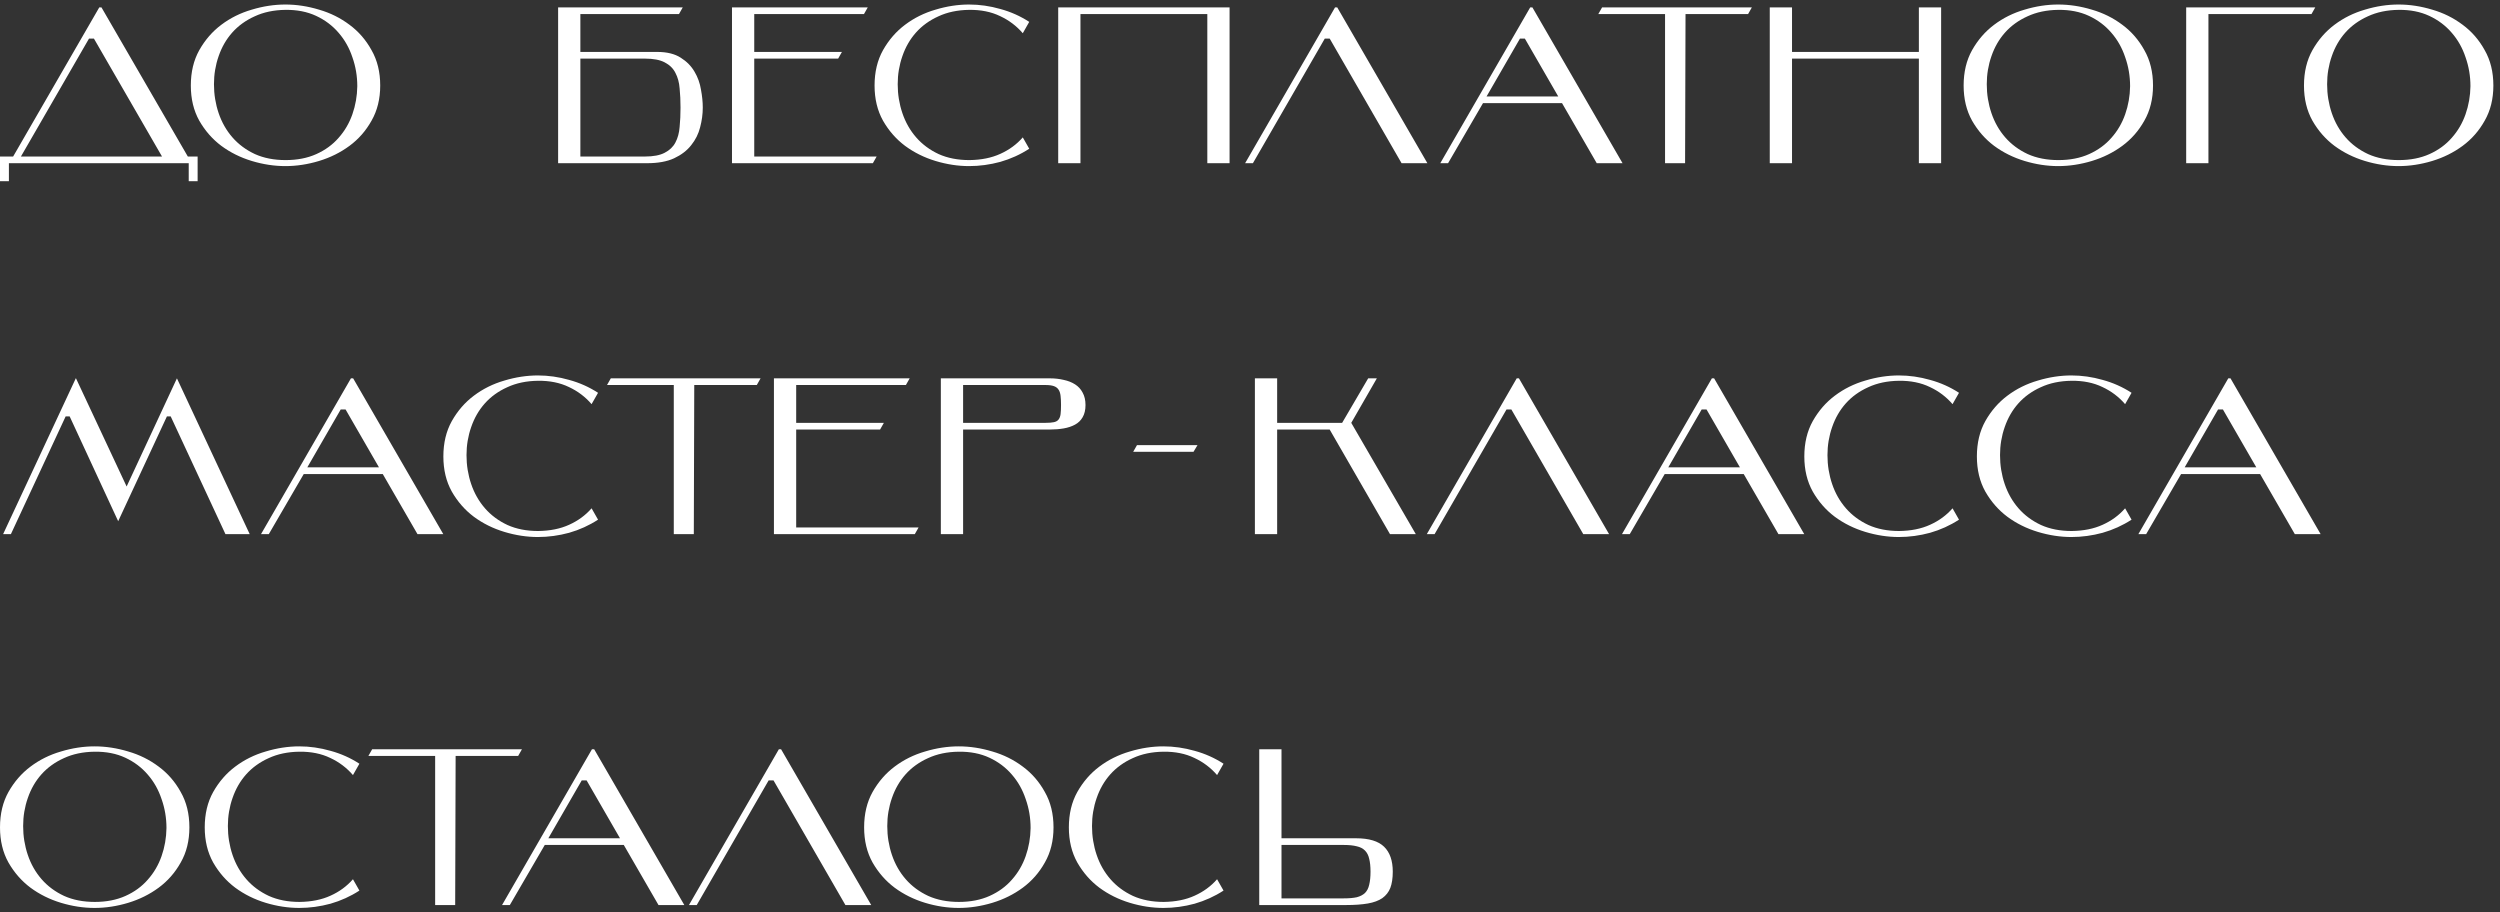 <?xml version="1.0" encoding="UTF-8"?> <svg xmlns="http://www.w3.org/2000/svg" width="337" height="123" viewBox="0 0 337 123" fill="none"><rect x="0" y="0" width="337" height="123" fill="#333333" stroke="none"/> <path d="M2.82 21.1H21.84L12.66 5.2H12L2.82 21.1ZM1.77 21.1L13.38 1H13.68L25.32 21.1H26.64V24.43H25.44V22H1.2V24.43H0V21.1H1.77ZM25.723 11.53C25.723 9.71 26.103 8.12 26.863 6.76C27.643 5.38 28.633 4.24 29.833 3.34C31.053 2.42 32.423 1.74 33.943 1.3C35.463 0.84 36.973 0.61 38.473 0.61C39.973 0.61 41.483 0.84 43.003 1.3C44.523 1.74 45.893 2.42 47.113 3.34C48.333 4.24 49.323 5.38 50.083 6.76C50.863 8.12 51.253 9.71 51.253 11.53C51.253 13.33 50.863 14.91 50.083 16.27C49.323 17.63 48.333 18.76 47.113 19.66C45.893 20.56 44.523 21.24 43.003 21.7C41.483 22.16 39.973 22.39 38.473 22.39C36.973 22.39 35.463 22.16 33.943 21.7C32.423 21.24 31.053 20.56 29.833 19.66C28.633 18.76 27.643 17.63 26.863 16.27C26.103 14.91 25.723 13.33 25.723 11.53ZM28.843 11.35C28.843 12.71 29.053 14.01 29.473 15.25C29.893 16.49 30.513 17.58 31.333 18.52C32.153 19.46 33.163 20.21 34.363 20.77C35.563 21.31 36.943 21.58 38.503 21.58C40.063 21.58 41.443 21.31 42.643 20.77C43.843 20.23 44.843 19.5 45.643 18.58C46.463 17.66 47.083 16.6 47.503 15.4C47.923 14.2 48.143 12.94 48.163 11.62C48.163 10.26 47.943 8.96 47.503 7.72C47.083 6.46 46.463 5.36 45.643 4.42C44.823 3.46 43.813 2.7 42.613 2.14C41.413 1.58 40.033 1.31 38.473 1.33C36.913 1.35 35.533 1.64 34.333 2.2C33.133 2.74 32.123 3.47 31.303 4.39C30.503 5.29 29.893 6.35 29.473 7.57C29.053 8.77 28.843 10.03 28.843 11.35ZM78.234 7H88.584C89.904 7 90.964 7.26 91.764 7.78C92.564 8.28 93.184 8.91 93.624 9.67C94.064 10.41 94.354 11.22 94.494 12.1C94.654 12.96 94.734 13.76 94.734 14.5C94.734 15.38 94.614 16.27 94.374 17.17C94.154 18.05 93.754 18.85 93.174 19.57C92.614 20.29 91.844 20.88 90.864 21.34C89.904 21.78 88.694 22 87.234 22H75.234V1H92.034L91.524 1.9H78.234V7ZM78.234 7.9V21.1H86.934C88.074 21.1 88.964 20.93 89.604 20.59C90.264 20.25 90.744 19.79 91.044 19.21C91.364 18.61 91.554 17.91 91.614 17.11C91.694 16.31 91.734 15.44 91.734 14.5C91.734 13.58 91.694 12.72 91.614 11.92C91.554 11.12 91.364 10.42 91.044 9.82C90.744 9.22 90.264 8.75 89.604 8.41C88.964 8.07 88.074 7.9 86.934 7.9H78.234ZM101.672 7H113.492L112.982 7.9H101.672V21.1H118.172L117.662 22H98.672V1H116.972L116.462 1.9H101.672V7ZM138.741 20.05C137.541 20.83 136.241 21.42 134.841 21.82C133.441 22.2 132.041 22.39 130.641 22.39C129.141 22.39 127.631 22.16 126.111 21.7C124.591 21.24 123.221 20.56 122.001 19.66C120.801 18.76 119.811 17.63 119.031 16.27C118.271 14.91 117.891 13.33 117.891 11.53C117.891 9.71 118.271 8.12 119.031 6.76C119.811 5.38 120.801 4.24 122.001 3.34C123.221 2.42 124.591 1.74 126.111 1.3C127.631 0.84 129.141 0.61 130.641 0.61C132.041 0.61 133.441 0.81 134.841 1.21C136.241 1.59 137.541 2.17 138.741 2.95L137.871 4.48C137.031 3.5 136.011 2.73 134.811 2.17C133.611 1.59 132.221 1.31 130.641 1.33C129.081 1.35 127.701 1.64 126.501 2.2C125.301 2.74 124.291 3.47 123.471 4.39C122.671 5.29 122.061 6.35 121.641 7.57C121.221 8.77 121.011 10.03 121.011 11.35C121.011 12.71 121.221 14.01 121.641 15.25C122.061 16.49 122.681 17.58 123.501 18.52C124.321 19.46 125.331 20.21 126.531 20.77C127.731 21.31 129.111 21.58 130.671 21.58C132.271 21.56 133.661 21.28 134.841 20.74C136.041 20.2 137.051 19.46 137.871 18.52L138.741 20.05ZM165.746 1V22H162.746V1.9H145.646V22H142.646V1H165.746ZM168.892 22H167.842L179.962 1H180.262L192.412 22H188.932L179.242 5.2H178.582L168.892 22ZM204.89 5.2L200.39 13H210.05L205.55 5.2H204.89ZM210.56 13.9H199.91L195.2 22H194.15L206.27 1H206.57L218.72 22H215.24L210.56 13.9ZM236.149 1L235.639 1.9H227.209L227.149 22H224.449V1.9H215.449L215.959 1H236.149ZM241.564 7H258.664V1H261.664V22H258.664V7.9H241.564V22H238.564V1H241.564V7ZM264.697 11.53C264.697 9.71 265.077 8.12 265.837 6.76C266.617 5.38 267.607 4.24 268.807 3.34C270.027 2.42 271.397 1.74 272.917 1.3C274.437 0.84 275.947 0.61 277.447 0.61C278.947 0.61 280.457 0.84 281.977 1.3C283.497 1.74 284.867 2.42 286.087 3.34C287.307 4.24 288.297 5.38 289.057 6.76C289.837 8.12 290.227 9.71 290.227 11.53C290.227 13.33 289.837 14.91 289.057 16.27C288.297 17.63 287.307 18.76 286.087 19.66C284.867 20.56 283.497 21.24 281.977 21.7C280.457 22.16 278.947 22.39 277.447 22.39C275.947 22.39 274.437 22.16 272.917 21.7C271.397 21.24 270.027 20.56 268.807 19.66C267.607 18.76 266.617 17.63 265.837 16.27C265.077 14.91 264.697 13.33 264.697 11.53ZM267.817 11.35C267.817 12.71 268.027 14.01 268.447 15.25C268.867 16.49 269.487 17.58 270.307 18.52C271.127 19.46 272.137 20.21 273.337 20.77C274.537 21.31 275.917 21.58 277.477 21.58C279.037 21.58 280.417 21.31 281.617 20.77C282.817 20.23 283.817 19.5 284.617 18.58C285.437 17.66 286.057 16.6 286.477 15.4C286.897 14.2 287.117 12.94 287.137 11.62C287.137 10.26 286.917 8.96 286.477 7.72C286.057 6.46 285.437 5.36 284.617 4.42C283.797 3.46 282.787 2.7 281.587 2.14C280.387 1.58 279.007 1.31 277.447 1.33C275.887 1.35 274.507 1.64 273.307 2.2C272.107 2.74 271.097 3.47 270.277 4.39C269.477 5.29 268.867 6.35 268.447 7.57C268.027 8.77 267.817 10.03 267.817 11.35ZM312.097 1L311.587 1.9H297.697V22H294.697V1H312.097ZM310.576 11.53C310.576 9.71 310.956 8.12 311.716 6.76C312.496 5.38 313.486 4.24 314.686 3.34C315.906 2.42 317.276 1.74 318.796 1.3C320.316 0.84 321.826 0.61 323.326 0.61C324.826 0.61 326.336 0.84 327.856 1.3C329.376 1.74 330.746 2.42 331.966 3.34C333.186 4.24 334.176 5.38 334.936 6.76C335.716 8.12 336.106 9.71 336.106 11.53C336.106 13.33 335.716 14.91 334.936 16.27C334.176 17.63 333.186 18.76 331.966 19.66C330.746 20.56 329.376 21.24 327.856 21.7C326.336 22.16 324.826 22.39 323.326 22.39C321.826 22.39 320.316 22.16 318.796 21.7C317.276 21.24 315.906 20.56 314.686 19.66C313.486 18.76 312.496 17.63 311.716 16.27C310.956 14.91 310.576 13.33 310.576 11.53ZM313.696 11.35C313.696 12.71 313.906 14.01 314.326 15.25C314.746 16.49 315.366 17.58 316.186 18.52C317.006 19.46 318.016 20.21 319.216 20.77C320.416 21.31 321.796 21.58 323.356 21.58C324.916 21.58 326.296 21.31 327.496 20.77C328.696 20.23 329.696 19.5 330.496 18.58C331.316 17.66 331.936 16.6 332.356 15.4C332.776 14.2 332.996 12.94 333.016 11.62C333.016 10.26 332.796 8.96 332.356 7.72C331.936 6.46 331.316 5.36 330.496 4.42C329.676 3.46 328.666 2.7 327.466 2.14C326.266 1.58 324.886 1.31 323.326 1.33C321.766 1.35 320.386 1.64 319.186 2.2C317.986 2.74 316.976 3.47 316.156 4.39C315.356 5.29 314.746 6.35 314.326 7.57C313.906 8.77 313.696 10.03 313.696 11.35ZM8.85 56.13L1.47 72H0.42L10.23 50.97L17.07 65.58L23.85 51L33.66 72H30.39L23.01 56.13H22.5L15.93 70.26L9.39 56.13H8.85ZM45.925 55.2L41.425 63H51.086L46.586 55.2H45.925ZM51.596 63.9H40.946L36.236 72H35.185L47.306 51H47.605L59.755 72H56.276L51.596 63.9ZM80.616 70.05C79.416 70.83 78.116 71.42 76.716 71.82C75.316 72.2 73.916 72.39 72.516 72.39C71.016 72.39 69.506 72.16 67.986 71.7C66.466 71.24 65.096 70.56 63.876 69.66C62.676 68.76 61.686 67.63 60.906 66.27C60.146 64.91 59.766 63.33 59.766 61.53C59.766 59.71 60.146 58.12 60.906 56.76C61.686 55.38 62.676 54.24 63.876 53.34C65.096 52.42 66.466 51.74 67.986 51.3C69.506 50.84 71.016 50.61 72.516 50.61C73.916 50.61 75.316 50.81 76.716 51.21C78.116 51.59 79.416 52.17 80.616 52.95L79.746 54.48C78.906 53.5 77.886 52.73 76.686 52.17C75.486 51.59 74.096 51.31 72.516 51.33C70.956 51.35 69.576 51.64 68.376 52.2C67.176 52.74 66.166 53.47 65.346 54.39C64.546 55.29 63.936 56.35 63.516 57.57C63.096 58.77 62.886 60.03 62.886 61.35C62.886 62.71 63.096 64.01 63.516 65.25C63.936 66.49 64.556 67.58 65.376 68.52C66.196 69.46 67.206 70.21 68.406 70.77C69.606 71.31 70.986 71.58 72.546 71.58C74.146 71.56 75.536 71.28 76.716 70.74C77.916 70.2 78.926 69.46 79.746 68.52L80.616 70.05ZM102.526 51L102.016 51.9H93.586L93.526 72H90.826V51.9H81.826L82.336 51H102.526ZM107.326 57H119.146L118.636 57.9H107.326V71.1H123.826L123.316 72H104.326V51H122.626L122.116 51.9H107.326V57ZM140.926 57C141.406 57 141.786 56.97 142.066 56.91C142.346 56.85 142.556 56.73 142.696 56.55C142.836 56.37 142.926 56.13 142.966 55.83C143.006 55.51 143.026 55.1 143.026 54.6C143.026 54.12 143.006 53.71 142.966 53.37C142.926 53.01 142.836 52.73 142.696 52.53C142.556 52.31 142.346 52.15 142.066 52.05C141.786 51.95 141.406 51.9 140.926 51.9H129.826V57H140.926ZM129.826 57.9V72H126.826V51H141.526C142.186 51 142.806 51.07 143.386 51.21C143.966 51.33 144.476 51.53 144.916 51.81C145.356 52.09 145.696 52.46 145.936 52.92C146.196 53.38 146.326 53.94 146.326 54.6C146.326 55.26 146.196 55.81 145.936 56.25C145.696 56.67 145.356 57 144.916 57.24C144.476 57.48 143.966 57.65 143.386 57.75C142.806 57.85 142.186 57.9 141.526 57.9H129.826ZM152.757 60.9L153.267 60H161.427L160.887 60.9H152.757ZM182.15 57L190.85 72H187.37L179.24 57.9H172.16V72H169.16V51H172.16V57H180.92L184.43 51H185.6L182.15 57ZM193.384 72H192.334L204.454 51H204.754L216.904 72H213.424L203.734 55.2H203.074L193.384 72ZM229.383 55.2L224.883 63H234.543L230.043 55.2H229.383ZM235.053 63.9H224.403L219.693 72H218.643L230.763 51H231.063L243.213 72H239.733L235.053 63.9ZM264.073 70.05C262.873 70.83 261.573 71.42 260.173 71.82C258.773 72.2 257.373 72.39 255.973 72.39C254.473 72.39 252.963 72.16 251.443 71.7C249.923 71.24 248.553 70.56 247.333 69.66C246.133 68.76 245.143 67.63 244.363 66.27C243.603 64.91 243.223 63.33 243.223 61.53C243.223 59.71 243.603 58.12 244.363 56.76C245.143 55.38 246.133 54.24 247.333 53.34C248.553 52.42 249.923 51.74 251.443 51.3C252.963 50.84 254.473 50.61 255.973 50.61C257.373 50.61 258.773 50.81 260.173 51.21C261.573 51.59 262.873 52.17 264.073 52.95L263.203 54.48C262.363 53.5 261.343 52.73 260.143 52.17C258.943 51.59 257.553 51.31 255.973 51.33C254.413 51.35 253.033 51.64 251.833 52.2C250.633 52.74 249.623 53.47 248.803 54.39C248.003 55.29 247.393 56.35 246.973 57.57C246.553 58.77 246.343 60.03 246.343 61.35C246.343 62.71 246.553 64.01 246.973 65.25C247.393 66.49 248.013 67.58 248.833 68.52C249.653 69.46 250.663 70.21 251.863 70.77C253.063 71.31 254.443 71.58 256.003 71.58C257.603 71.56 258.993 71.28 260.173 70.74C261.373 70.2 262.383 69.46 263.203 68.52L264.073 70.05ZM287.334 70.05C286.134 70.83 284.834 71.42 283.434 71.82C282.034 72.2 280.634 72.39 279.234 72.39C277.734 72.39 276.224 72.16 274.704 71.7C273.184 71.24 271.814 70.56 270.594 69.66C269.394 68.76 268.404 67.63 267.624 66.27C266.864 64.91 266.484 63.33 266.484 61.53C266.484 59.71 266.864 58.12 267.624 56.76C268.404 55.38 269.394 54.24 270.594 53.34C271.814 52.42 273.184 51.74 274.704 51.3C276.224 50.84 277.734 50.61 279.234 50.61C280.634 50.61 282.034 50.81 283.434 51.21C284.834 51.59 286.134 52.17 287.334 52.95L286.464 54.48C285.624 53.5 284.604 52.73 283.404 52.17C282.204 51.59 280.814 51.31 279.234 51.33C277.674 51.35 276.294 51.64 275.094 52.2C273.894 52.74 272.884 53.47 272.064 54.39C271.264 55.29 270.654 56.35 270.234 57.57C269.814 58.77 269.604 60.03 269.604 61.35C269.604 62.71 269.814 64.01 270.234 65.25C270.654 66.49 271.274 67.58 272.094 68.52C272.914 69.46 273.924 70.21 275.124 70.77C276.324 71.31 277.704 71.58 279.264 71.58C280.864 71.56 282.254 71.28 283.434 70.74C284.634 70.2 285.644 69.46 286.464 68.52L287.334 70.05ZM298.992 55.2L294.492 63H304.152L299.652 55.2H298.992ZM304.662 63.9H294.012L289.302 72H288.252L300.372 51H300.672L312.822 72H309.342L304.662 63.9ZM0 111.53C0 109.71 0.38 108.12 1.14 106.76C1.92 105.38 2.91 104.24 4.11 103.34C5.33 102.42 6.7 101.74 8.22 101.3C9.74 100.84 11.25 100.61 12.75 100.61C14.25 100.61 15.76 100.84 17.28 101.3C18.8 101.74 20.17 102.42 21.39 103.34C22.61 104.24 23.6 105.38 24.36 106.76C25.14 108.12 25.53 109.71 25.53 111.53C25.53 113.33 25.14 114.91 24.36 116.27C23.6 117.63 22.61 118.76 21.39 119.66C20.17 120.56 18.8 121.24 17.28 121.7C15.76 122.16 14.25 122.39 12.75 122.39C11.25 122.39 9.74 122.16 8.22 121.7C6.7 121.24 5.33 120.56 4.11 119.66C2.91 118.76 1.92 117.63 1.14 116.27C0.38 114.91 0 113.33 0 111.53ZM3.12 111.35C3.12 112.71 3.33 114.01 3.75 115.25C4.17 116.49 4.79 117.58 5.61 118.52C6.43 119.46 7.44 120.21 8.64 120.77C9.84 121.31 11.22 121.58 12.78 121.58C14.34 121.58 15.72 121.31 16.92 120.77C18.12 120.23 19.12 119.5 19.92 118.58C20.74 117.66 21.36 116.6 21.78 115.4C22.2 114.2 22.42 112.94 22.44 111.62C22.44 110.26 22.22 108.96 21.78 107.72C21.36 106.46 20.74 105.36 19.92 104.42C19.1 103.46 18.09 102.7 16.89 102.14C15.69 101.58 14.31 101.31 12.75 101.33C11.19 101.35 9.81 101.64 8.61 102.2C7.41 102.74 6.4 103.47 5.58 104.39C4.78 105.29 4.17 106.35 3.75 107.57C3.33 108.77 3.12 110.03 3.12 111.35ZM48.448 120.05C47.248 120.83 45.948 121.42 44.548 121.82C43.148 122.2 41.748 122.39 40.348 122.39C38.848 122.39 37.338 122.16 35.818 121.7C34.298 121.24 32.928 120.56 31.708 119.66C30.508 118.76 29.518 117.63 28.738 116.27C27.978 114.91 27.598 113.33 27.598 111.53C27.598 109.71 27.978 108.12 28.738 106.76C29.518 105.38 30.508 104.24 31.708 103.34C32.928 102.42 34.298 101.74 35.818 101.3C37.338 100.84 38.848 100.61 40.348 100.61C41.748 100.61 43.148 100.81 44.548 101.21C45.948 101.59 47.248 102.17 48.448 102.95L47.578 104.48C46.738 103.5 45.718 102.73 44.518 102.17C43.318 101.59 41.928 101.31 40.348 101.33C38.788 101.35 37.408 101.64 36.208 102.2C35.008 102.74 33.998 103.47 33.178 104.39C32.378 105.29 31.768 106.35 31.348 107.57C30.928 108.77 30.718 110.03 30.718 111.35C30.718 112.71 30.928 114.01 31.348 115.25C31.768 116.49 32.388 117.58 33.208 118.52C34.028 119.46 35.038 120.21 36.238 120.77C37.438 121.31 38.818 121.58 40.378 121.58C41.978 121.56 43.368 121.28 44.548 120.74C45.748 120.2 46.758 119.46 47.578 118.52L48.448 120.05ZM70.358 101L69.848 101.9H61.418L61.358 122H58.658V101.9H49.658L50.168 101H70.358ZM78.416 105.2L73.916 113H83.576L79.076 105.2H78.416ZM84.086 113.9H73.436L68.726 122H67.676L79.796 101H80.096L92.246 122H88.766L84.086 113.9ZM93.921 122H92.871L104.991 101H105.291L117.441 122H113.961L104.271 105.2H103.611L93.921 122ZM116.484 111.53C116.484 109.71 116.864 108.12 117.624 106.76C118.404 105.38 119.394 104.24 120.594 103.34C121.814 102.42 123.184 101.74 124.704 101.3C126.224 100.84 127.734 100.61 129.234 100.61C130.734 100.61 132.244 100.84 133.764 101.3C135.284 101.74 136.654 102.42 137.874 103.34C139.094 104.24 140.084 105.38 140.844 106.76C141.624 108.12 142.014 109.71 142.014 111.53C142.014 113.33 141.624 114.91 140.844 116.27C140.084 117.63 139.094 118.76 137.874 119.66C136.654 120.56 135.284 121.24 133.764 121.7C132.244 122.16 130.734 122.39 129.234 122.39C127.734 122.39 126.224 122.16 124.704 121.7C123.184 121.24 121.814 120.56 120.594 119.66C119.394 118.76 118.404 117.63 117.624 116.27C116.864 114.91 116.484 113.33 116.484 111.53ZM119.604 111.35C119.604 112.71 119.814 114.01 120.234 115.25C120.654 116.49 121.274 117.58 122.094 118.52C122.914 119.46 123.924 120.21 125.124 120.77C126.324 121.31 127.704 121.58 129.264 121.58C130.824 121.58 132.204 121.31 133.404 120.77C134.604 120.23 135.604 119.5 136.404 118.58C137.224 117.66 137.844 116.6 138.264 115.4C138.684 114.2 138.904 112.94 138.924 111.62C138.924 110.26 138.704 108.96 138.264 107.72C137.844 106.46 137.224 105.36 136.404 104.42C135.584 103.46 134.574 102.7 133.374 102.14C132.174 101.58 130.794 101.31 129.234 101.33C127.674 101.35 126.294 101.64 125.094 102.2C123.894 102.74 122.884 103.47 122.064 104.39C121.264 105.29 120.654 106.35 120.234 107.57C119.814 108.77 119.604 110.03 119.604 111.35ZM164.932 120.05C163.732 120.83 162.432 121.42 161.032 121.82C159.632 122.2 158.232 122.39 156.832 122.39C155.332 122.39 153.822 122.16 152.302 121.7C150.782 121.24 149.412 120.56 148.192 119.66C146.992 118.76 146.002 117.63 145.222 116.27C144.462 114.91 144.082 113.33 144.082 111.53C144.082 109.71 144.462 108.12 145.222 106.76C146.002 105.38 146.992 104.24 148.192 103.34C149.412 102.42 150.782 101.74 152.302 101.3C153.822 100.84 155.332 100.61 156.832 100.61C158.232 100.61 159.632 100.81 161.032 101.21C162.432 101.59 163.732 102.17 164.932 102.95L164.062 104.48C163.222 103.5 162.202 102.73 161.002 102.17C159.802 101.59 158.412 101.31 156.832 101.33C155.272 101.35 153.892 101.64 152.692 102.2C151.492 102.74 150.482 103.47 149.662 104.39C148.862 105.29 148.252 106.35 147.832 107.57C147.412 108.77 147.202 110.03 147.202 111.35C147.202 112.71 147.412 114.01 147.832 115.25C148.252 116.49 148.872 117.58 149.692 118.52C150.512 119.46 151.522 120.21 152.722 120.77C153.922 121.31 155.302 121.58 156.862 121.58C158.462 121.56 159.852 121.28 161.032 120.74C162.232 120.2 163.242 119.46 164.062 118.52L164.932 120.05ZM172.746 113H182.796C184.536 113 185.796 113.38 186.576 114.14C187.356 114.9 187.746 116.02 187.746 117.5C187.746 118.38 187.636 119.11 187.416 119.69C187.196 120.25 186.836 120.71 186.336 121.07C185.836 121.41 185.186 121.65 184.386 121.79C183.586 121.93 182.606 122 181.446 122H169.746V101H172.746V113ZM172.746 113.9V121.1H181.146C181.846 121.1 182.426 121.05 182.886 120.95C183.346 120.83 183.716 120.64 183.996 120.38C184.276 120.1 184.466 119.73 184.566 119.27C184.686 118.79 184.746 118.2 184.746 117.5C184.746 116.8 184.686 116.22 184.566 115.76C184.466 115.3 184.276 114.93 183.996 114.65C183.716 114.37 183.346 114.18 182.886 114.08C182.426 113.96 181.846 113.9 181.146 113.9H172.746Z" fill="white"></path> </svg> 